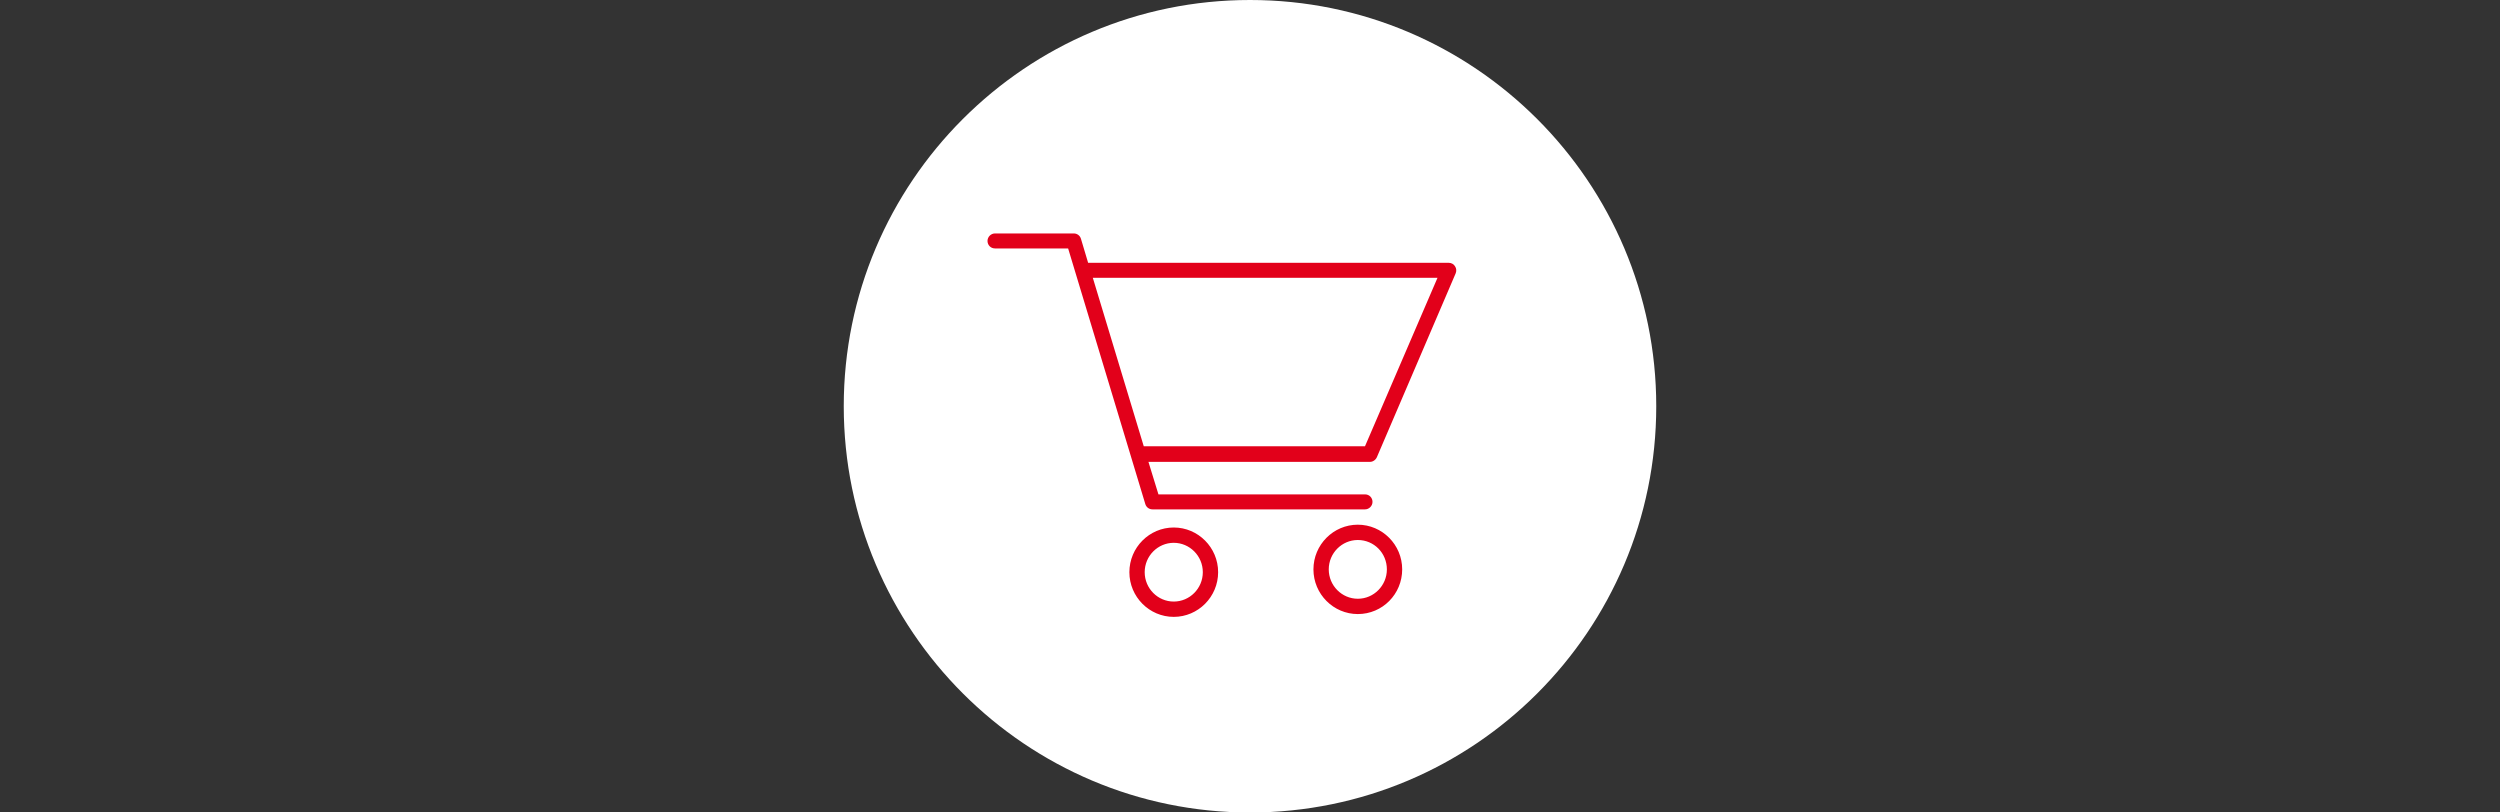 <?xml version="1.0" encoding="utf-8"?>
<!-- Generator: Adobe Illustrator 23.0.2, SVG Export Plug-In . SVG Version: 6.00 Build 0)  -->
<svg version="1.1" id="Ebene_1" xmlns="http://www.w3.org/2000/svg" xmlns:xlink="http://www.w3.org/1999/xlink" x="0px" y="0px"
	 width="800px" height="260px" viewBox="0 0 800 260" style="enable-background:new 0 0 800 260;" xml:space="preserve">
<rect x="0" y="0" width="800" height="260" fill="#333333" stroke="none"/>
<style type="text/css">
	.st0{fill:#FFFFFF;}
	.st1{fill:#E2001A;}
</style>
<g>
	<path class="st0" d="M400,260c71.7,0,130-58.2,130-130C530,58.3,471.8,0,400,0S270,58.3,270,130S328.3,260,400,260"/>
</g>
<g>
	<path class="st1" d="M375.6,197.4c-7.8,0-14.2-6.4-14.2-14.3s6.4-14.3,14.2-14.3c7.8,0,14.2,6.4,14.2,14.3S383.4,197.4,375.6,197.4
		z M375.6,173.7c-5.1,0-9.3,4.2-9.3,9.4s4.2,9.4,9.3,9.4c5.1,0,9.3-4.2,9.3-9.4S380.7,173.7,375.6,173.7z M434.5,196.5
		c-7.8,0-14.2-6.4-14.2-14.3s6.4-14.3,14.2-14.3s14.2,6.4,14.2,14.3S442.4,196.5,434.5,196.5z M434.5,172.8c-5.1,0-9.3,4.2-9.3,9.4
		s4.2,9.4,9.3,9.4s9.3-4.2,9.3-9.4S439.7,172.8,434.5,172.8z M436.8,163h-68c-1.1,0-2-0.7-2.3-1.7l-24.7-81.8h-23.4
		c-1.4,0-2.4-1.1-2.4-2.4s1.1-2.4,2.4-2.4h25.2c1.1,0,2,0.7,2.3,1.7l2.3,7.7h115.4c0.8,0,1.6,0.4,2,1.1c0.5,0.7,0.5,1.6,0.2,2.3
		l-25.2,58.8c-0.4,0.9-1.3,1.5-2.2,1.5h-70.9l3.2,10.4h66.1c1.4,0,2.4,1.1,2.4,2.4S438.1,163,436.8,163z M366,142.8h70.8L460,88.9
		H349.7L366,142.8z"/>
</g>
</svg>
